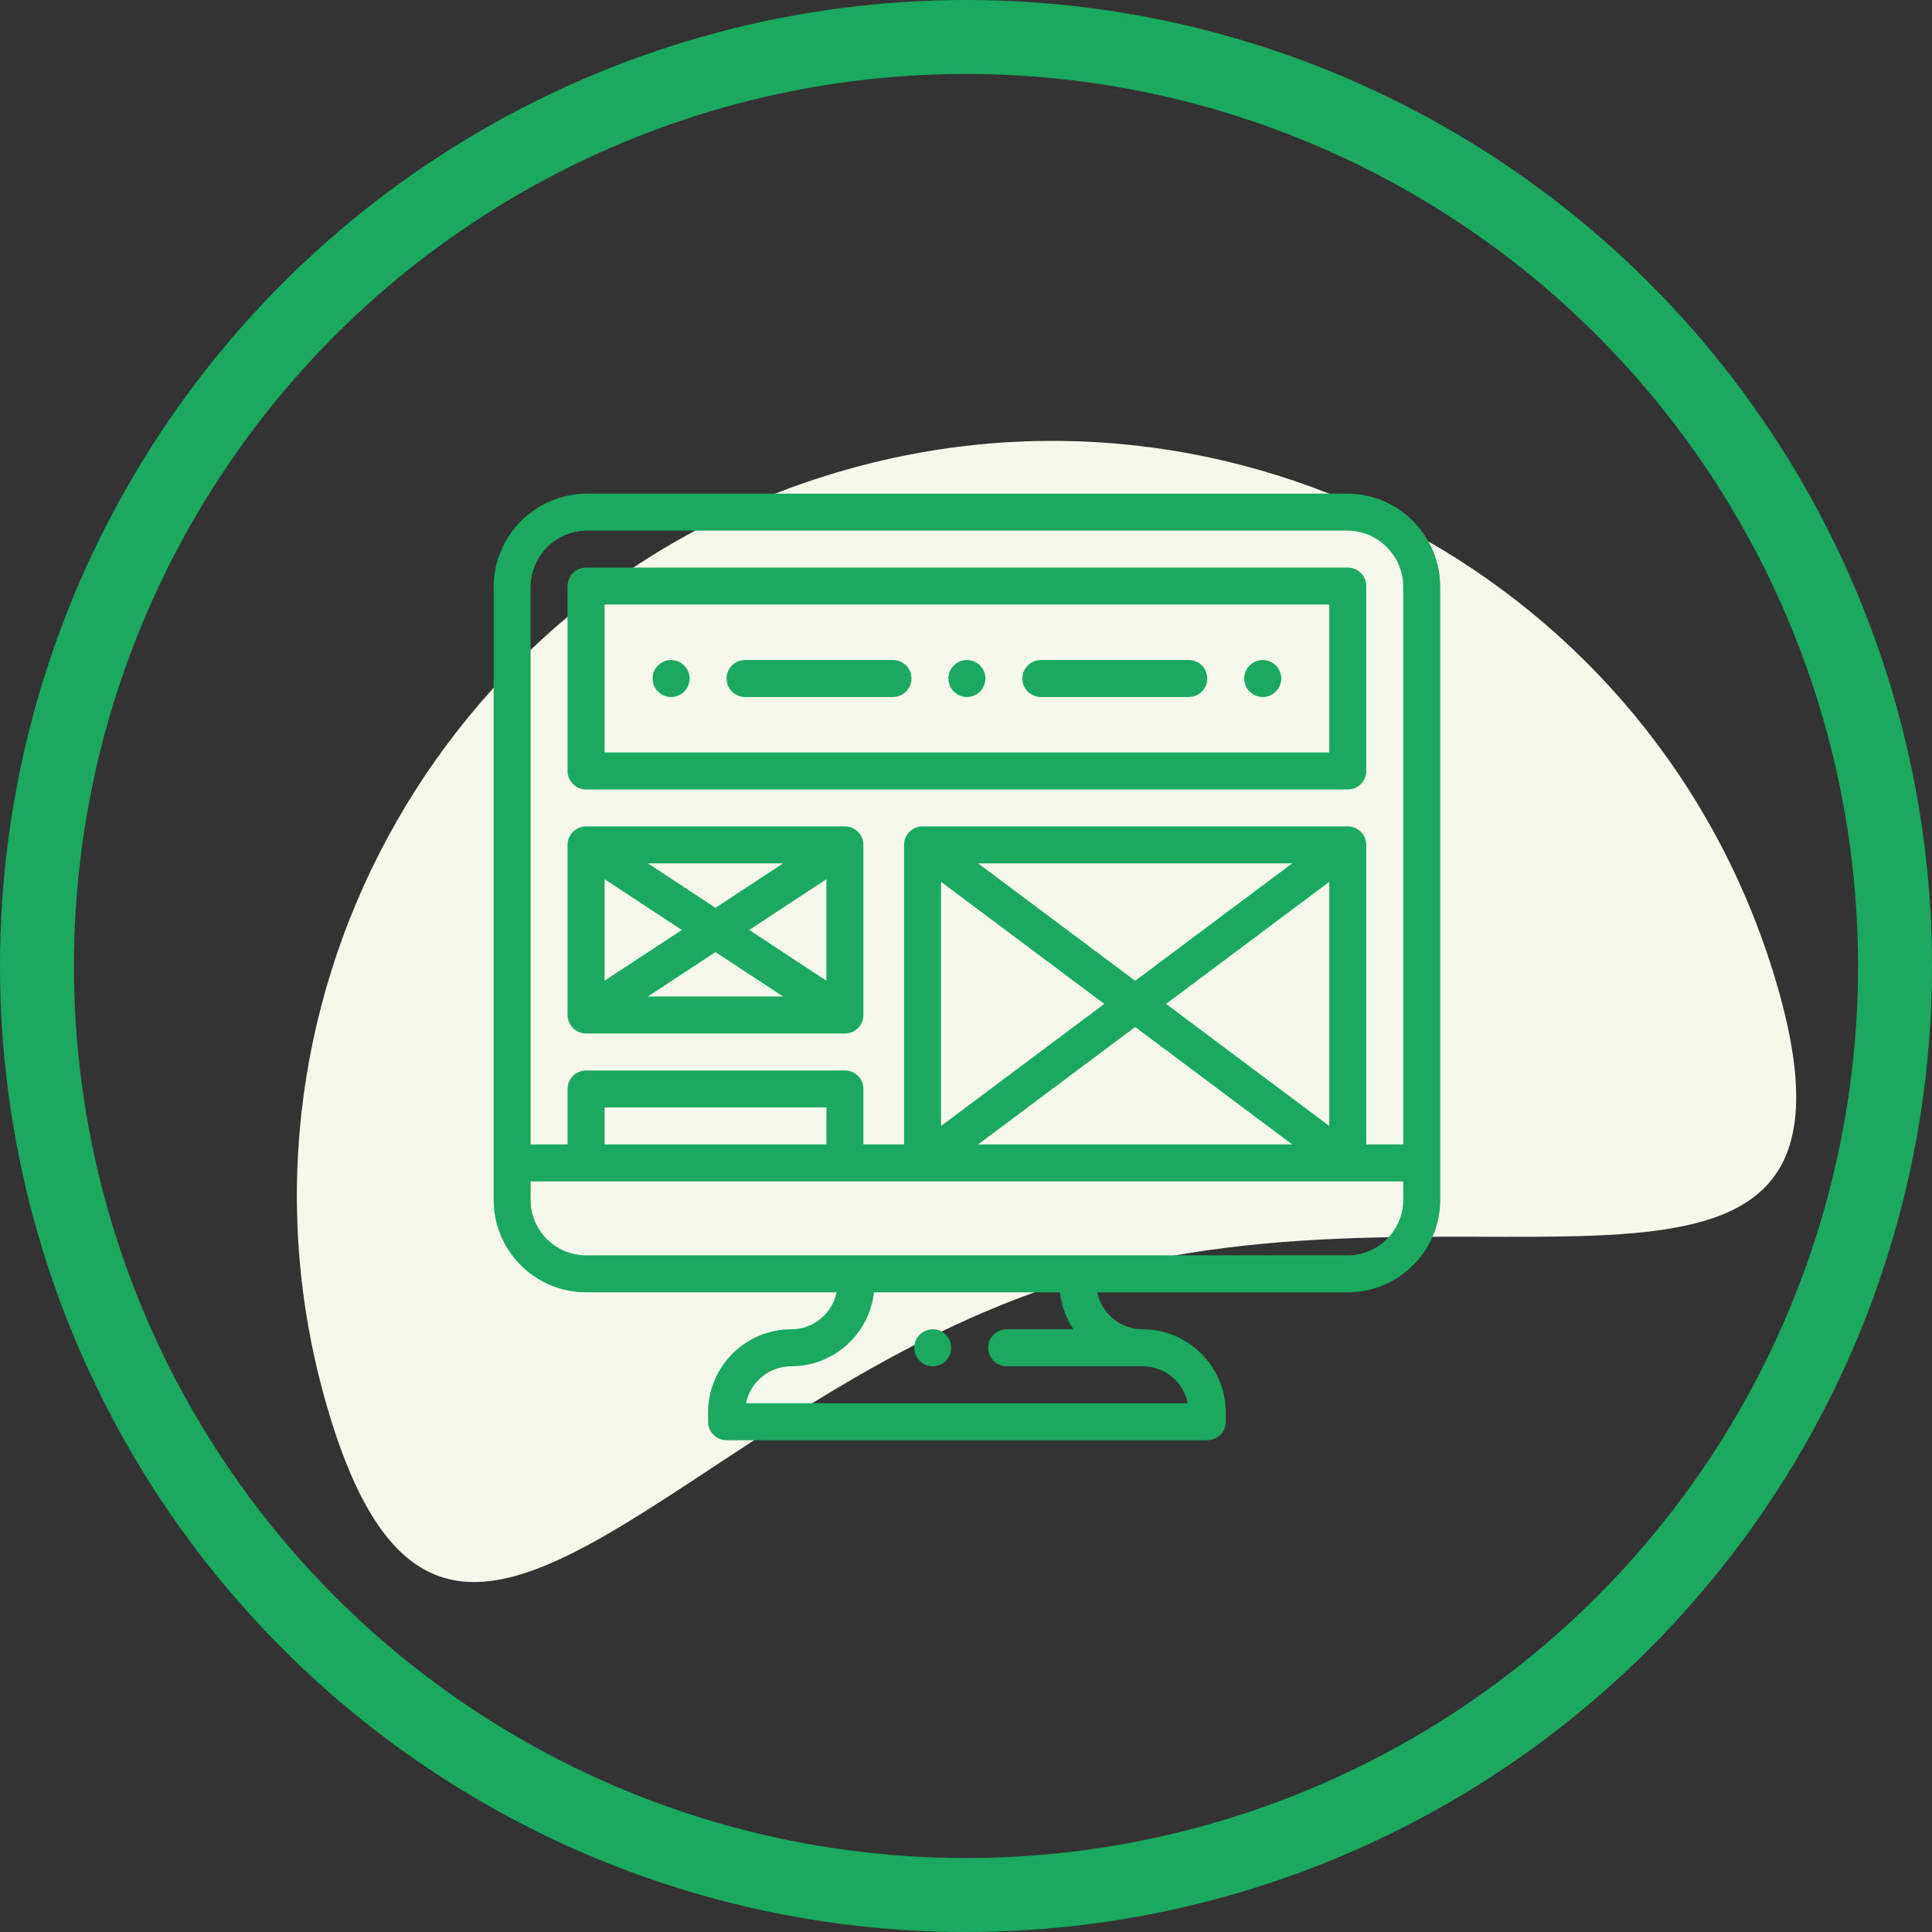 <?xml version="1.0" encoding="UTF-8"?> <svg xmlns="http://www.w3.org/2000/svg" width="1045" height="1045" viewBox="0 0 1045 1045" fill="none"><rect x="0" y="0" width="1045" height="1045" fill="#333333" stroke="none"/><circle cx="522.5" cy="522.5" r="502.5" stroke="#1AA95F" stroke-width="40"></circle><path d="M960.36 529.971C1024.89 746.019 798.502 626.946 582.389 691.497C366.277 756.048 242.278 979.778 177.747 763.73C113.216 547.682 236.097 320.212 452.209 255.661C668.322 191.11 895.829 313.923 960.36 529.971Z" fill="#F6F8EC"></path><path d="M728.594 267H317.585C289.692 267 267 289.692 267 317.585V649C267 676.57 289.43 699 317 699H452.497C450.174 710.397 440.073 719 428 719C403.187 719 383 739.187 383 764V769C383 774.522 387.478 779 393 779H653C658.522 779 663 774.522 663 769V764C663 739.187 642.813 719 618 719C605.927 719 595.826 710.397 593.503 699H729C756.57 699 779 676.57 779 649V317.406C779 289.612 756.388 267 728.594 267ZM618 739C630.073 739 640.175 747.604 642.498 759H403.502C405.825 747.604 415.927 739 428 739C451.123 739 470.229 721.469 472.724 699H573.277C574.092 706.343 576.691 713.151 580.614 719H544.5C538.99 719 534.5 723.49 534.5 729C534.5 734.51 538.99 739 544.5 739C544.5 739 617.201 739 618 739ZM759 649C759 665.542 745.542 679 729 679H317C300.458 679 287 665.542 287 649V639H759V649ZM327 619V599H447V619H327ZM630.699 543L719 476.966V609.034L630.699 543ZM698.929 619H529.071L614 555.488L698.929 619ZM614 530.512L529.071 467H698.929L614 530.512ZM597.301 543L509 609.034V476.966L597.301 543ZM759 619H739V457C739 451.478 734.522 447 729 447H499C493.478 447 489 451.478 489 457V619H467V589C467 583.478 462.522 579 457 579H317C311.478 579 307 583.478 307 589V619H287V317.585C287 300.721 300.721 287 317.585 287H728.594C745.359 287 759 300.641 759 317.406V619Z" fill="#1AA95F"></path><path d="M729 307H317C311.478 307 307 311.478 307 317V417C307 422.522 311.478 427 317 427H729C734.522 427 739 422.522 739 417V317C739 311.478 734.522 307 729 307ZM719 407H327V327H719V407Z" fill="#1AA95F"></path><path d="M504.5 719C498.99 719 494.5 723.49 494.5 729C494.5 734.51 498.99 739 504.5 739C510.01 739 514.5 734.51 514.5 729C514.5 723.49 510.01 719 504.5 719Z" fill="#1AA95F"></path><path d="M457 447H317C311.478 447 307 451.478 307 457V549C307 554.522 311.478 559 317 559H457C462.522 559 467 554.522 467 549V457C467 451.478 462.522 447 457 447ZM423.573 467L387 491.033L350.428 467H423.573ZM327 475.538L368.79 503L327 530.462V475.538ZM350.427 539L387 514.967L423.573 539H350.427ZM447 530.462L405.21 503L447 475.538V530.462Z" fill="#1AA95F"></path><path d="M523 377C528.51 377 533 372.51 533 367C533 361.49 528.51 357 523 357C517.479 357 513 361.49 513 367C513 372.51 517.479 377 523 377Z" fill="#1AA95F"></path><path d="M403 377H483C488.51 377 493 372.51 493 367C493 361.49 488.51 357 483 357H403C397.479 357 393 361.49 393 367C393 372.51 397.479 377 403 377Z" fill="#1AA95F"></path><path d="M683 377C688.51 377 693 372.51 693 367C693 361.49 688.51 357 683 357C677.479 357 673 361.49 673 367C673 372.51 677.479 377 683 377Z" fill="#1AA95F"></path><path d="M563 377H643C648.51 377 653 372.51 653 367C653 361.49 648.51 357 643 357H563C557.479 357 553 361.49 553 367C553 372.51 557.479 377 563 377Z" fill="#1AA95F"></path><path d="M363 377C368.523 377 373 372.523 373 367C373 361.477 368.523 357 363 357C357.477 357 353 361.477 353 367C353 372.523 357.477 377 363 377Z" fill="#1AA95F"></path></svg> 